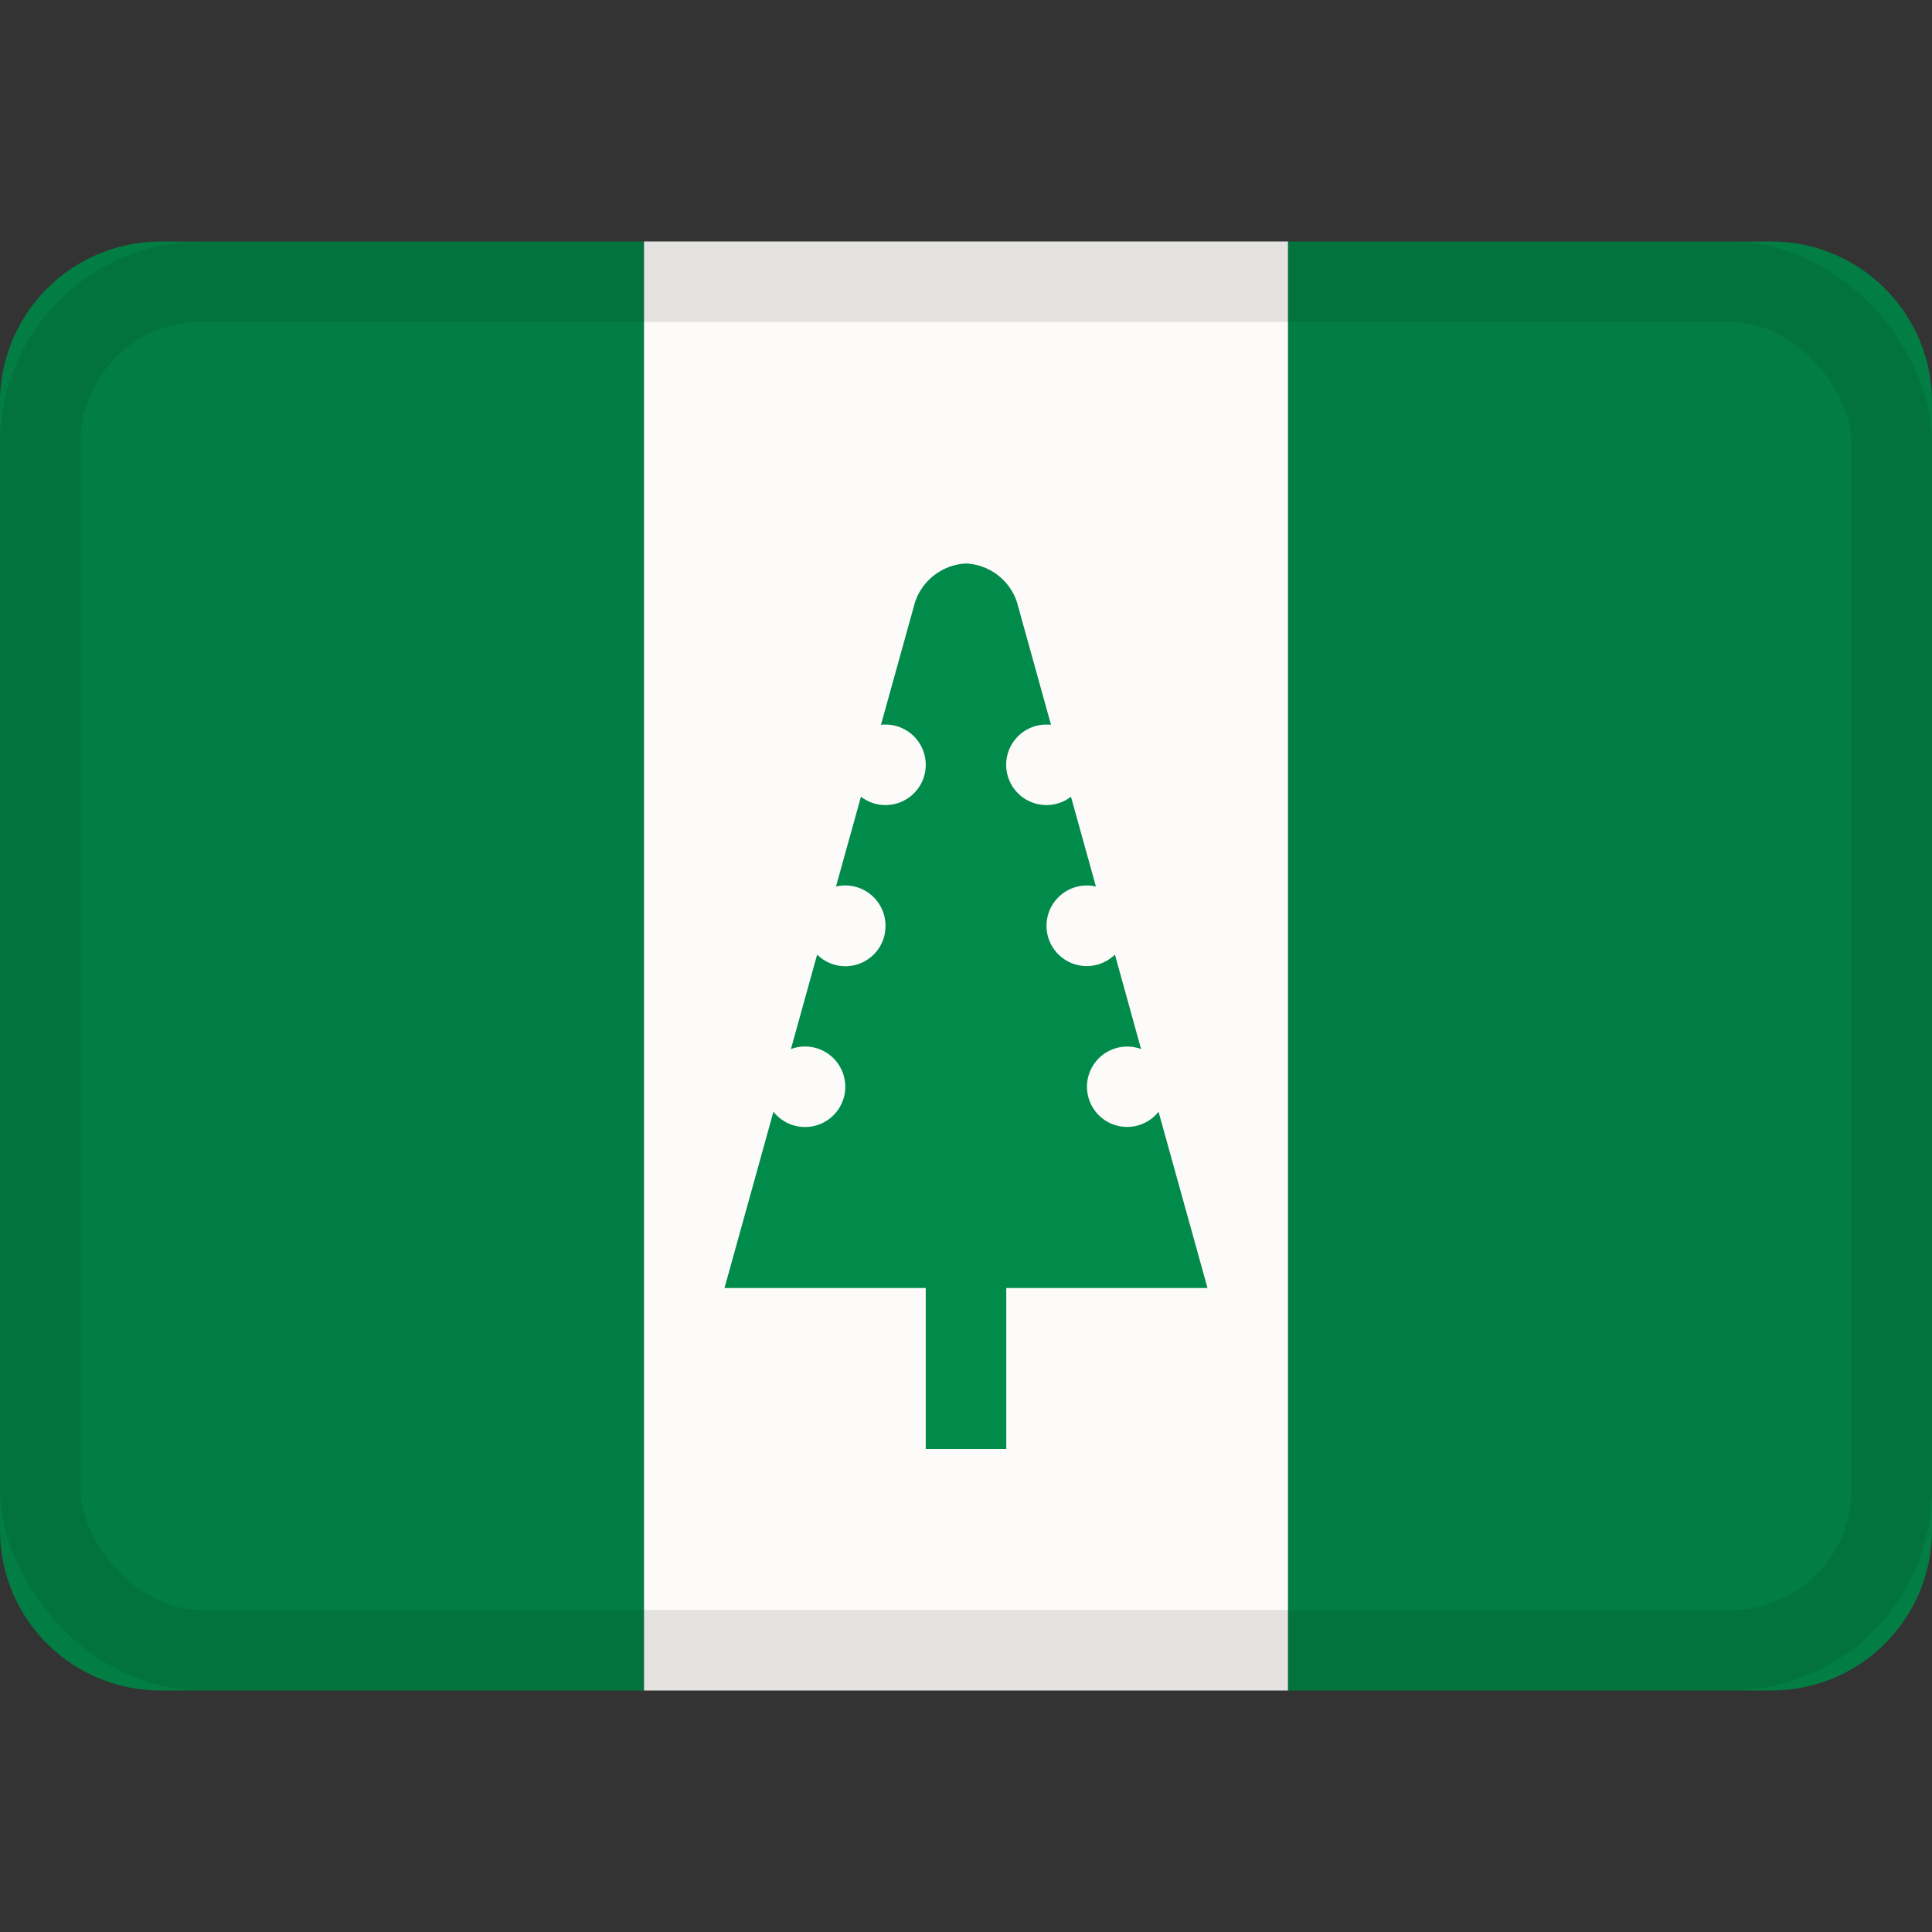 <svg xmlns="http://www.w3.org/2000/svg" viewBox="0 0 24 24"><rect x="0" y="0" width="24" height="24" fill="#333333" stroke="none"/><g fill="none" fill-rule="evenodd"><path fill="#027e44" d="M0 19.005C0 20.107.887 21 1.998 21H8V3H1.998A1.996 1.996 0 0 0 0 4.995zm24 0A1.992 1.992 0 0 1 22.002 21H16V3h6.002C23.105 3 24 3.893 24 4.995z"/><path fill="#fcfbfa" d="M8 3h8v18H8z"/><path fill="#008b4b" d="m10.944 9.003.422-1.52A.705.705 0 0 1 12 7a.7.7 0 0 1 .634.484l.422 1.52a.5.5 0 1 0 .248.893l.31 1.116A.501.501 0 0 0 13 11.5a.5.5 0 0 0 .85.358l.325 1.174a.499.499 0 1 0 .217.779L15 16h-2.5v2h-1v-2H9l.608-2.19a.5.5 0 1 0 .217-.778l.326-1.174A.498.498 0 0 0 11 11.5a.5.5 0 0 0-.615-.487l.31-1.116a.5.5 0 1 0 .248-.893z"/><rect width="23" height="17" x=".5" y="3.5" stroke="#100f0e" opacity=".1" rx="2"/></g></svg>
